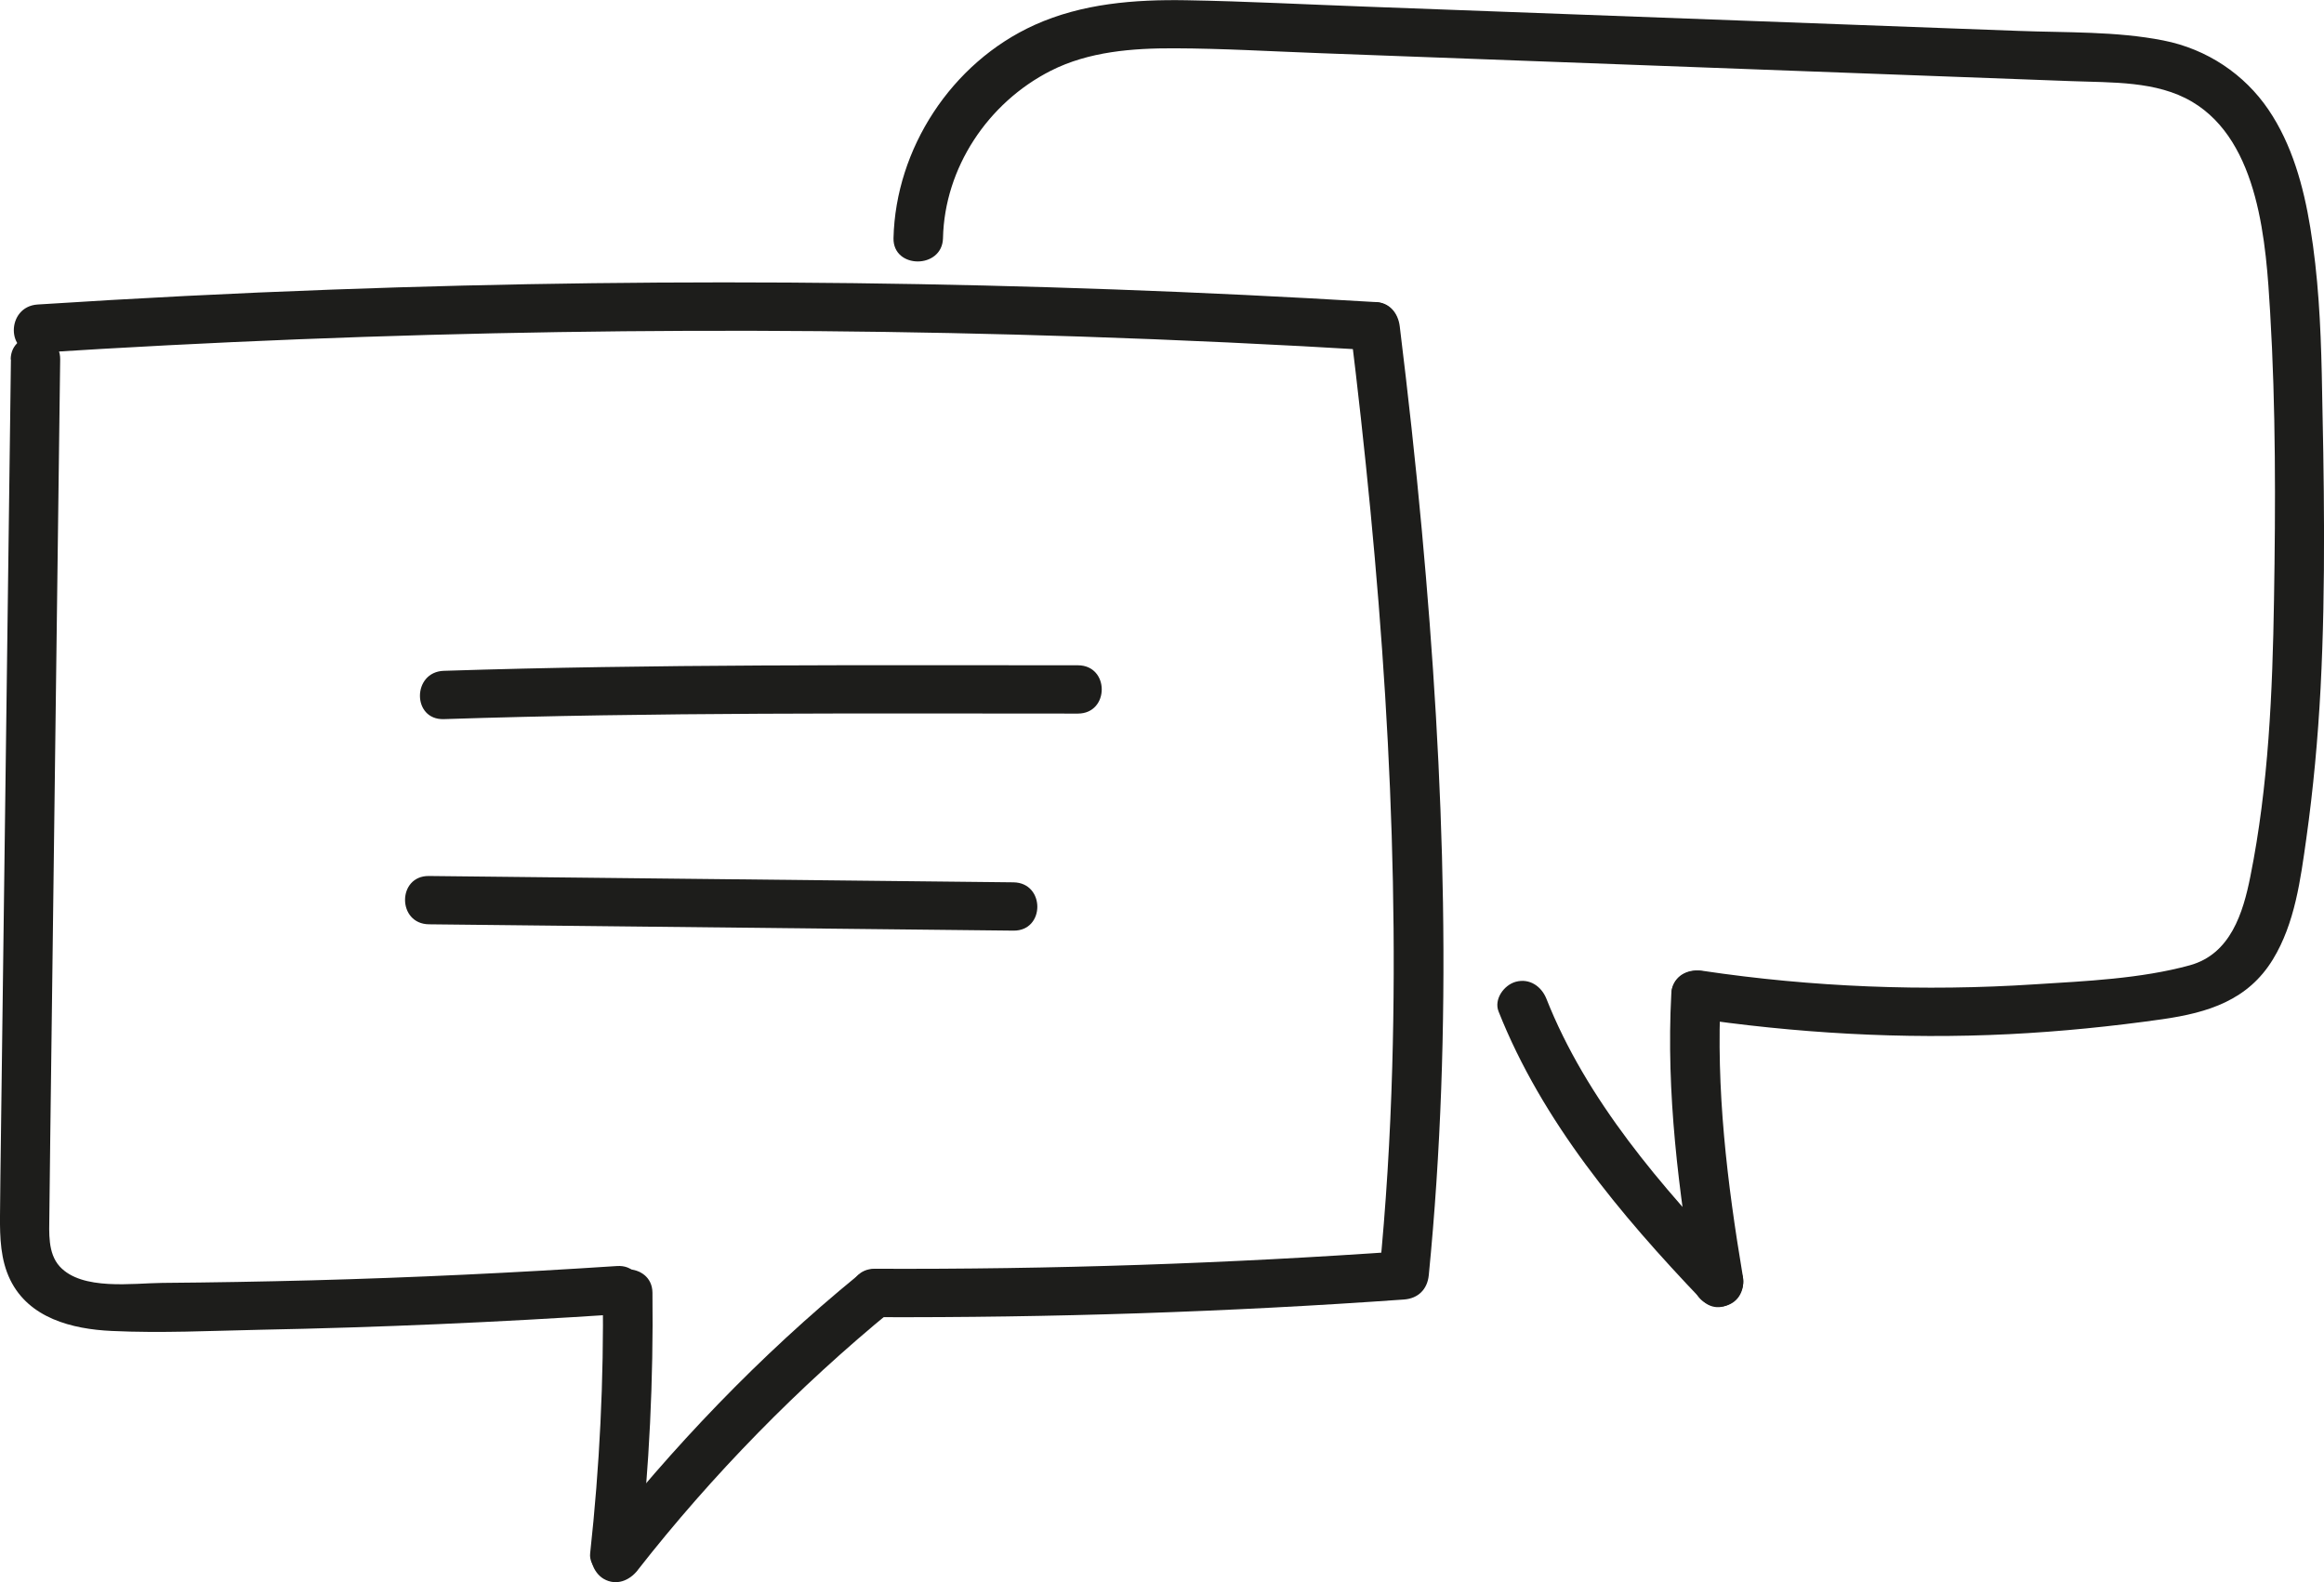 <svg width="47" height="32" viewBox="0 0 47 32" fill="none" xmlns="http://www.w3.org/2000/svg">
<g clip-path="url(#clip0_1775_1066)">
<path d="M0.221 7.269L0.058 19.938L0.018 23.041C0.013 23.556 0.002 24.075 -0 24.593C-0.003 25.031 0.01 25.484 0.208 25.888C0.587 26.659 1.451 26.883 2.26 26.92C3.255 26.967 4.261 26.917 5.256 26.896C7.666 26.849 10.073 26.743 12.477 26.584C13.115 26.542 13.12 25.565 12.477 25.607C10.422 25.742 8.365 25.841 6.308 25.896C5.302 25.922 4.293 25.94 3.284 25.948C2.692 25.953 1.657 26.11 1.206 25.614C0.963 25.346 0.995 24.927 0.998 24.593C1.003 24.075 1.011 23.559 1.016 23.041C1.03 22.051 1.04 21.058 1.054 20.068L1.131 13.993C1.161 11.752 1.187 9.512 1.217 7.269C1.225 6.641 0.224 6.638 0.216 7.269H0.221Z" fill="#1D1D1B"/>
<path d="M12.191 26.143C12.213 27.907 12.127 29.668 11.935 31.419C11.906 31.682 12.186 31.909 12.437 31.909C12.73 31.909 12.909 31.685 12.938 31.419C13.131 29.666 13.216 27.905 13.195 26.143C13.187 25.516 12.186 25.513 12.194 26.143H12.191Z" fill="#1D1D1B"/>
<path d="M12.896 31.758C14.396 29.84 16.149 28.048 18.043 26.498C18.251 26.328 18.222 25.982 18.043 25.807C17.838 25.607 17.544 25.638 17.336 25.807C15.372 27.412 13.587 29.278 12.031 31.265C11.866 31.476 11.997 31.812 12.21 31.935C12.466 32.081 12.73 31.969 12.896 31.76V31.758Z" fill="#1D1D1B"/>
<path d="M17.691 26.641C21.261 26.654 24.831 26.537 28.393 26.284C28.684 26.263 28.866 26.076 28.895 25.794C29.389 20.785 29.215 15.725 28.754 10.718C28.628 9.342 28.476 7.97 28.308 6.599C28.276 6.336 28.1 6.109 27.806 6.109C27.561 6.109 27.273 6.333 27.305 6.599C27.916 11.567 28.3 16.58 28.156 21.587C28.116 22.991 28.031 24.395 27.892 25.794L28.393 25.305C24.831 25.557 21.261 25.677 17.691 25.662C17.048 25.662 17.045 26.636 17.691 26.639V26.641Z" fill="#1D1D1B"/>
<path d="M0.758 7.136C7.776 6.688 14.815 6.576 21.843 6.807C23.831 6.873 25.819 6.966 27.807 7.086C28.45 7.125 28.447 6.148 27.807 6.109C20.789 5.685 13.747 5.599 6.722 5.857C4.734 5.929 2.746 6.031 0.761 6.159C0.12 6.2 0.118 7.177 0.761 7.136H0.758Z" fill="#1D1D1B"/>
<path d="M8.976 14.545C13.248 14.404 17.523 14.433 21.798 14.433C22.441 14.433 22.444 13.456 21.798 13.456C17.523 13.456 13.248 13.43 8.976 13.568C8.333 13.589 8.331 14.566 8.976 14.545Z" fill="#1D1D1B"/>
<path d="M8.675 18.695L20.495 18.823C21.139 18.831 21.141 17.854 20.495 17.846L8.675 17.718C8.032 17.71 8.029 18.687 8.675 18.695Z" fill="#1D1D1B"/>
<path d="M19.071 4.814C19.103 3.4 19.973 2.079 21.253 1.43C22.019 1.042 22.902 0.974 23.751 0.977C24.738 0.98 25.725 1.04 26.713 1.076C30.753 1.227 34.79 1.376 38.83 1.527C39.852 1.566 40.871 1.602 41.893 1.641C42.704 1.673 43.614 1.633 44.332 2.058C45.7 2.868 45.829 4.942 45.911 6.32C46.026 8.248 46.021 10.2 45.989 12.13C45.959 13.993 45.879 15.895 45.511 17.726C45.364 18.463 45.111 19.297 44.286 19.524C43.291 19.797 42.178 19.844 41.151 19.909C38.912 20.055 36.652 19.966 34.435 19.636C34.165 19.596 33.901 19.703 33.819 19.977C33.752 20.209 33.901 20.537 34.168 20.579C36.308 20.899 38.472 21.024 40.633 20.917C41.671 20.865 42.704 20.761 43.731 20.615C44.66 20.482 45.463 20.23 45.967 19.404C46.413 18.672 46.525 17.788 46.642 16.963C46.784 15.952 46.877 14.936 46.931 13.917C47.04 11.802 47 9.676 46.955 7.558C46.933 6.568 46.883 5.578 46.722 4.598C46.586 3.77 46.354 2.92 45.874 2.214C45.394 1.508 44.641 0.993 43.75 0.818C42.797 0.63 41.791 0.662 40.825 0.625C36.431 0.461 32.036 0.3 27.644 0.135C26.427 0.091 25.21 0.026 23.994 0.005C22.945 -0.013 21.886 0.07 20.922 0.505C19.236 1.269 18.113 3.014 18.07 4.817C18.057 5.445 19.057 5.445 19.071 4.817V4.814Z" fill="#1D1D1B"/>
<path d="M33.8 20.104C33.693 22.108 33.949 24.096 34.28 26.07C34.323 26.331 34.654 26.477 34.897 26.412C35.179 26.336 35.289 26.073 35.246 25.81C34.929 23.921 34.699 22.022 34.801 20.104C34.833 19.477 33.832 19.477 33.8 20.104Z" fill="#1D1D1B"/>
<path d="M30.307 20.459C31.187 22.678 32.764 24.562 34.411 26.287C34.851 26.748 35.556 26.055 35.118 25.596C33.6 24.005 32.084 22.251 31.273 20.198C31.174 19.953 30.937 19.782 30.656 19.857C30.416 19.922 30.208 20.211 30.307 20.459Z" fill="#1D1D1B"/>
</g>
<defs>
<clipPath id="clip0_1775_1066">
<rect width="47" height="32" fill="white"/>
</clipPath>
</defs>
</svg>
